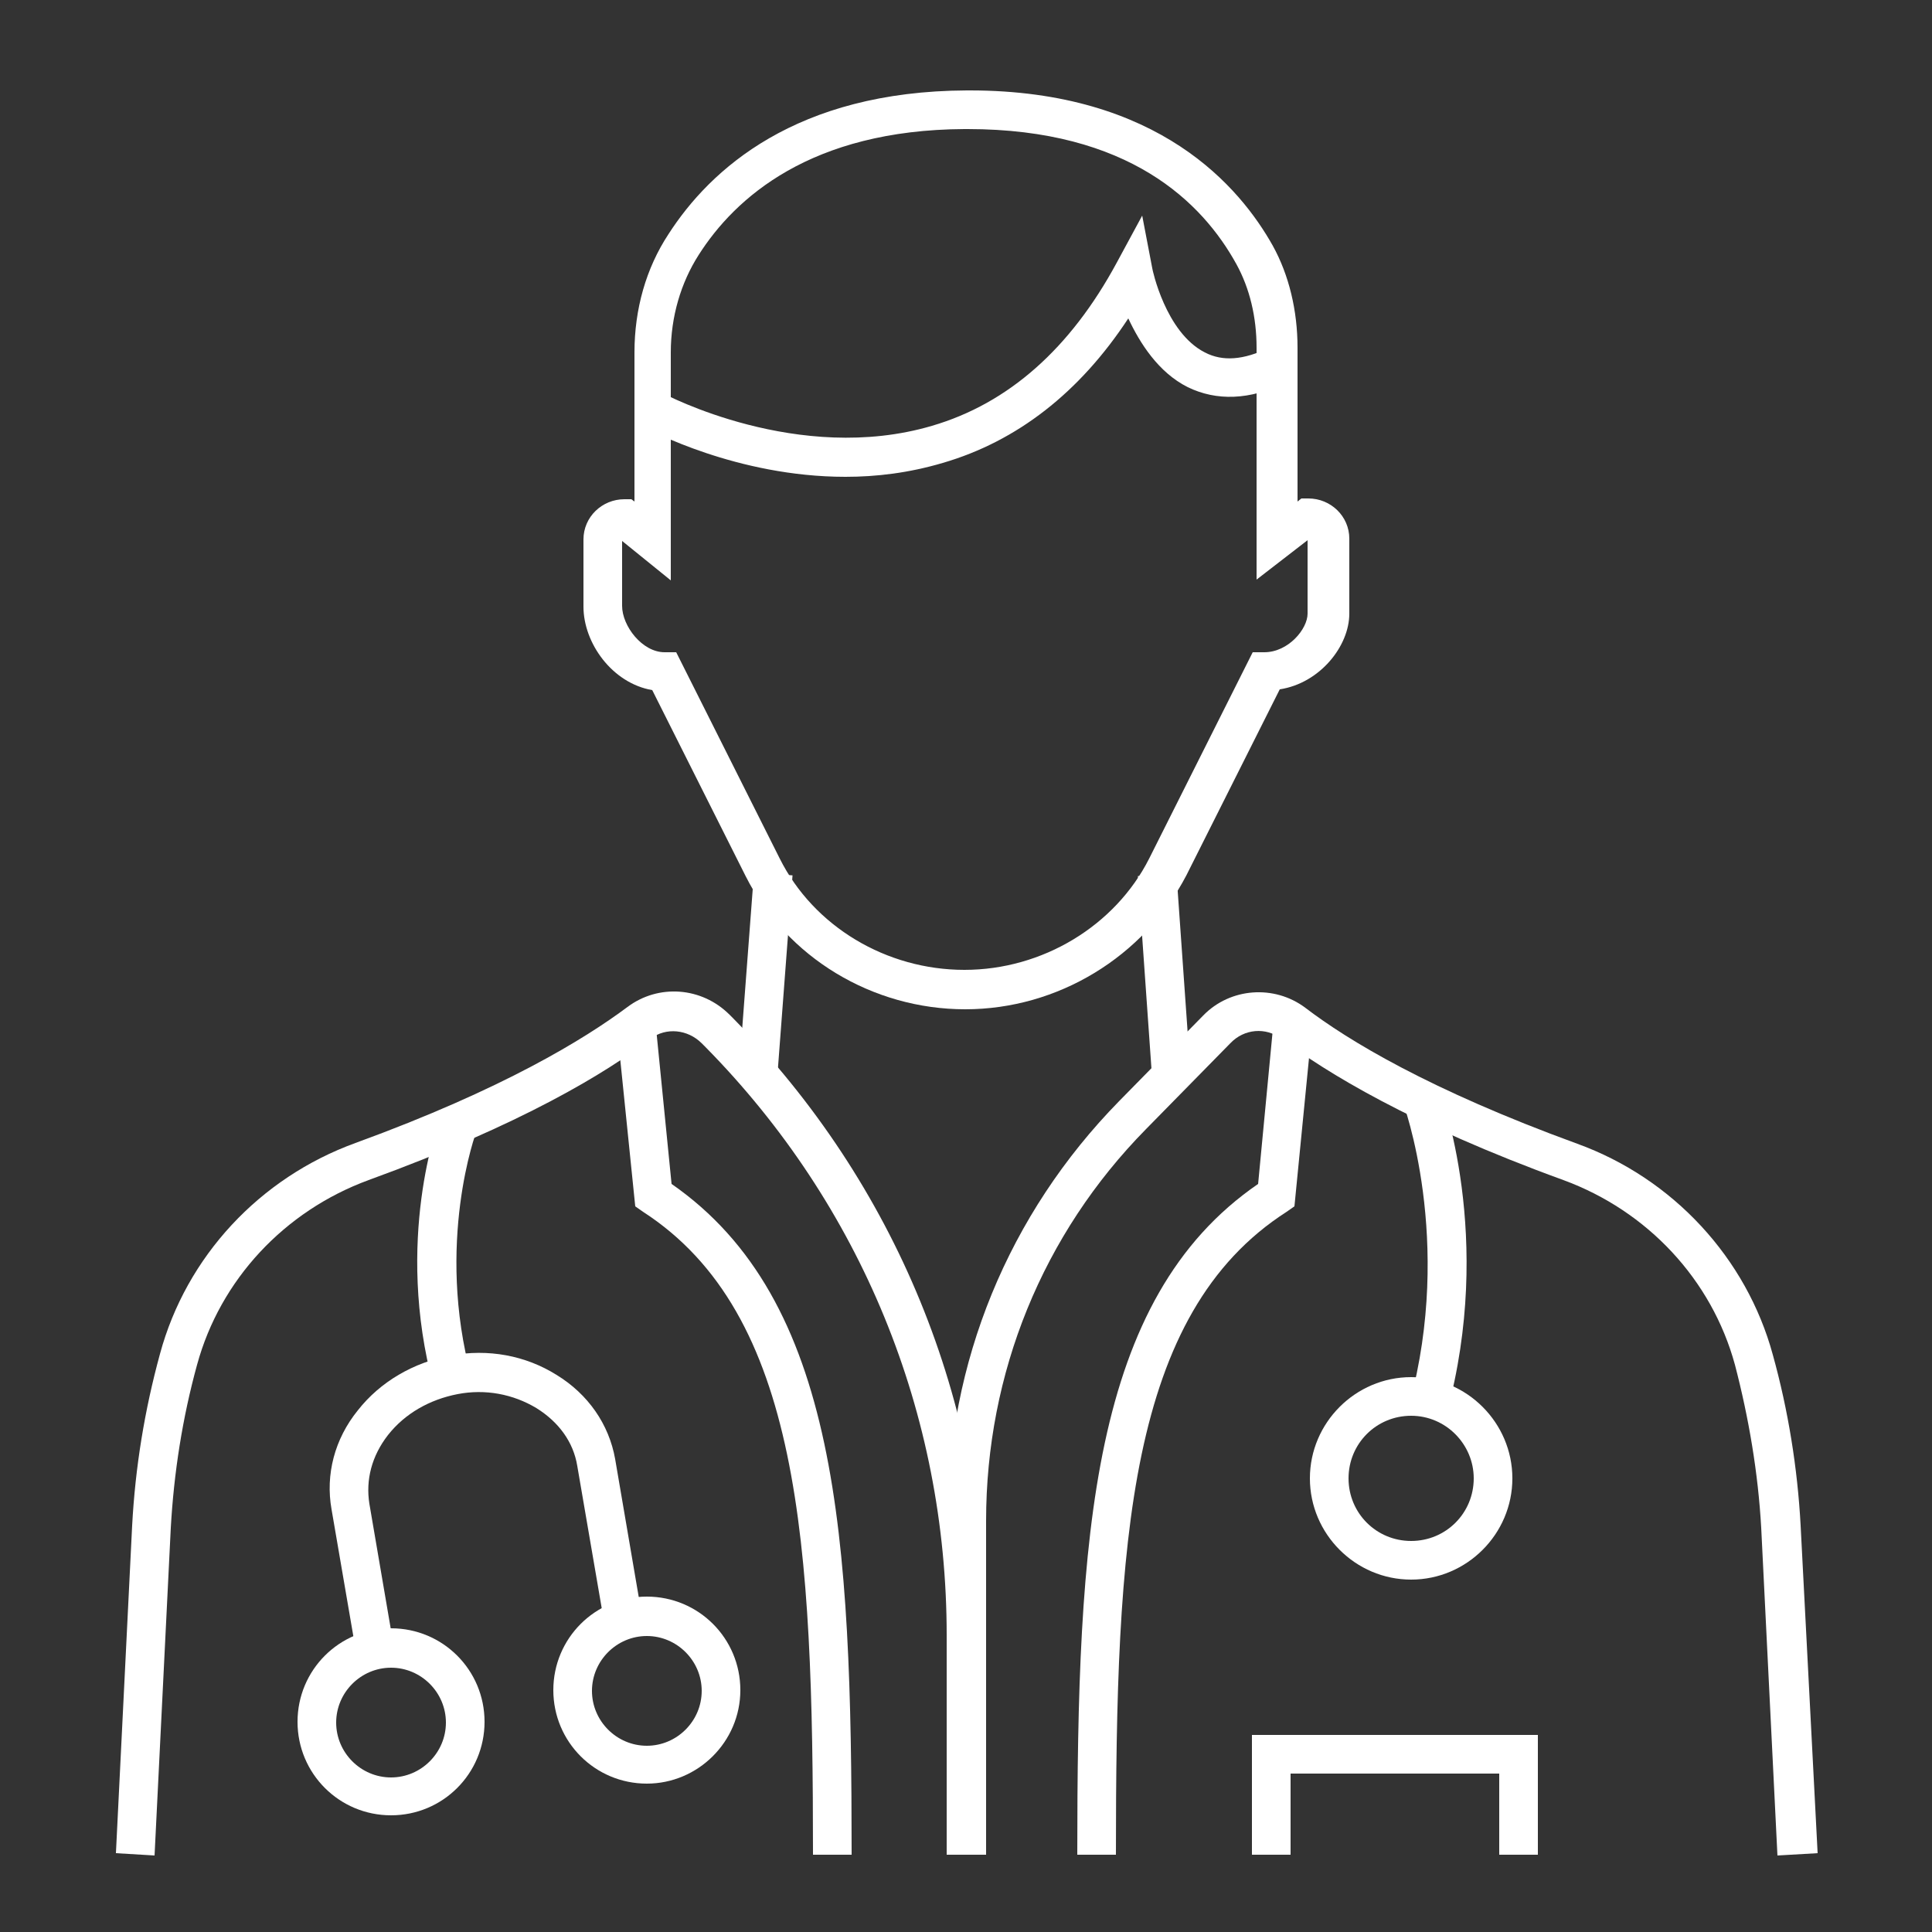 <?xml version="1.0" encoding="utf-8"?>
<!-- Generator: Adobe Illustrator 26.0.1, SVG Export Plug-In . SVG Version: 6.00 Build 0)  -->
<svg version="1.1" id="Capa_1" xmlns="http://www.w3.org/2000/svg" xmlns:xlink="http://www.w3.org/1999/xlink" x="0px" y="0px"
	 viewBox="0 0 250 250" style="enable-background:new 0 0 250 250;" xml:space="preserve">
<rect x="0" y="0" width="250" height="250" fill="#333333" stroke="none"/>
<style type="text/css">
	.st0{fill:#FFFFFF;}
</style>
<g>
	<g>
		<g>
			<g>
				<path class="st0" d="M124.9,130.6c-12,0-23.1-6.7-28.4-17.2L84.4,89.3c-5.2-0.9-8.9-6.1-8.9-10.8v-8.7c0-2.9,2.4-5.2,5.3-5.2
					h0.9l0.4,0.3V45.6c0-5.6,1.5-10.9,4.4-15.3c5.4-8.4,16.5-18.5,38.6-18.6c0.1,0,0.3,0,0.4,0c24.5,0,35,12.6,39.2,20.1
					c2.1,3.8,3.2,8.4,3.2,13.2v19.9l0.5-0.4h0.9c2.9,0,5.3,2.3,5.3,5.2v9.7c0,4.2-3.8,9-9,9.8l-12.1,24.1
					C148,123.8,136.9,130.6,124.9,130.6z M80.5,70v8.4c0,2.6,2.6,6,5.5,6h1.5l13.4,26.7c4.4,8.8,13.8,14.4,23.9,14.4
					s19.5-5.7,23.9-14.4l13.4-26.7h1.5c3.1,0,5.6-3,5.6-5v-9.5l-6.6,5.1V45c0-4-0.9-7.7-2.6-10.8c-4.4-8-13.9-17.5-34.8-17.5
					c-0.1,0-0.3,0-0.4,0c-19.9,0.1-29.7,8.9-34.4,16.3c-2.3,3.6-3.6,8-3.6,12.6v29.5L80.5,70z"/>
			</g>
			<g>
				<path class="st0" d="M56.1,179.4c-5.1-18.9,0.6-34.3,0.9-34.9l4.7,1.8c-0.1,0.1-5.4,14.6-0.7,31.9L56.1,179.4z"/>
			</g>
			<g>
				<path class="st0" d="M46.2,214.5l-3.3-19.2c-0.8-4.5,0.4-9.1,3.4-12.8c2.9-3.7,7.2-6.2,12-7.1c4.9-0.9,9.7,0,13.7,2.5
					c4.1,2.5,6.8,6.4,7.6,10.9l3.3,19.3l-4.9,0.8l-3.3-19.2c-0.5-3.1-2.4-5.7-5.3-7.5c-3-1.8-6.6-2.5-10.2-1.8
					c-3.6,0.7-6.8,2.5-9,5.3c-2.1,2.7-2.9,5.8-2.4,8.9l3.3,19.3L46.2,214.5z"/>
			</g>
			<g>
				<path class="st0" d="M187.2,182.9l-4.8-1.3c5.7-21.1-0.8-38.9-0.9-39l4.7-1.8C186.5,141.6,193.4,160.1,187.2,182.9z"/>
			</g>
			<g>
				<path class="st0" d="M182.6,204.4c-7.2,0-13.1-5.9-13.1-13.1c0-7.2,5.9-13.1,13.1-13.1c7.2,0,13.1,5.9,13.1,13.1
					C195.7,198.5,189.8,204.4,182.6,204.4z M182.6,183.2c-4.5,0-8.1,3.6-8.1,8.1c0,4.5,3.6,8.1,8.1,8.1c4.5,0,8.1-3.6,8.1-8.1
					C190.7,186.9,187.1,183.2,182.6,183.2z"/>
			</g>
			<g>
				<path class="st0" d="M109.4,61.7c-14.1,0-25.4-6.1-26-6.4l2.4-4.4c0.2,0.1,17.5,9.3,34.8,4.2c9.9-2.9,17.9-10,23.9-21.1l3.3-6.1
					l1.3,6.8c0,0.1,1.7,8.3,6.8,10.9c2.3,1.2,5,1,8.3-0.6l2.2,4.5c-4.7,2.3-9,2.4-12.7,0.6c-3.8-1.9-6.2-5.7-7.7-8.9
					c-6.3,9.6-14.4,15.9-24,18.7C117.6,61.2,113.4,61.7,109.4,61.7z"/>
			</g>
			<g>
				
					<rect x="86.1" y="123.6" transform="matrix(7.539693e-02 -0.997 0.997 7.539693e-02 -34.122 215.44)" class="st0" width="26.1" height="5"/>
			</g>
			<g>
				
					<rect x="148.1" y="113.1" transform="matrix(0.998 -7.029357e-02 7.029357e-02 0.998 -8.511 10.902)" class="st0" width="5" height="26.6"/>
			</g>
			<g>
				<polygon class="st0" points="199,240 194,240 194,229.5 167,229.5 167,240 162,240 162,224.5 199,224.5 				"/>
			</g>
			<g>
				<path class="st0" d="M50.6,234.9c-6.7,0-12.1-5.4-12.1-12.1c0-6.7,5.4-12.1,12.1-12.1c6.7,0,12.1,5.4,12.1,12.1
					C62.7,229.5,57.3,234.9,50.6,234.9z M50.6,215.8c-3.9,0-7.1,3.2-7.1,7.1s3.2,7.1,7.1,7.1c3.9,0,7.1-3.2,7.1-7.1
					S54.5,215.8,50.6,215.8z"/>
			</g>
			<g>
				<path class="st0" d="M83.7,230.8c-6.7,0-12.1-5.4-12.1-12.1s5.4-12.1,12.1-12.1c6.7,0,12.1,5.4,12.1,12.1S90.3,230.8,83.7,230.8
					z M83.7,211.7c-3.9,0-7.1,3.2-7.1,7.1s3.2,7.1,7.1,7.1c3.9,0,7.1-3.2,7.1-7.1S87.6,211.7,83.7,211.7z"/>
			</g>
		</g>
		<g>
			<path class="st0" d="M20,240.1l-5-0.3l2.1-42.4c0.4-7.5,1.6-14.9,3.6-22.2c3.4-12.6,12.9-22.8,25.3-27.3
				c19.2-7,29.7-13.5,35.2-17.6c4-3,9.6-2.6,13.2,1l0.5,0.5c21,21.4,32.6,49.6,32.6,79.6V240h-5v-28.4c0-28.7-11.1-55.7-31.2-76.1
				l-0.5-0.5c-1.8-1.8-4.6-2.1-6.6-0.6c-5.7,4.4-16.7,11.1-36.5,18.3c-10.9,4-19.2,12.9-22.2,23.9c-1.9,6.9-3,14-3.4,21.1L20,240.1z
				"/>
		</g>
		<g>
			<path class="st0" d="M230,240.1l-2.1-42.4c-0.4-7.1-1.6-14.2-3.4-21.1c-3-11-11.3-19.9-22.2-23.9c-19.8-7.2-30.8-14-36.5-18.3
				c-2-1.5-4.8-1.3-6.6,0.6l-10.9,11.1c-13.4,13.6-20.7,31.6-20.7,50.7V240h-5v-43.3c0-20.4,7.9-39.6,22.2-54.2l10.9-11.1
				c3.5-3.6,9.2-4,13.2-1c5.5,4.2,16,10.6,35.2,17.6c12.4,4.5,21.9,14.8,25.3,27.3c2,7.2,3.2,14.7,3.6,22.1l2.2,42.4L230,240.1z"/>
		</g>
	</g>
	<g>
		<path class="st0" d="M144.4,240h-5c0-41.3,1.7-71.9,23.4-86.8l2-21l5,0.5l-2.3,23.4l-1,0.7C145.9,170,144.4,199.6,144.4,240z"/>
	</g>
	<g>
		<path class="st0" d="M110.2,240h-5c0-40.4-1.6-70-22-83.2l-1-0.7l-2.4-23.5l5-0.5l2.1,21.1C108.5,168.2,110.2,198.7,110.2,240z"/>
	</g>
</g>
</svg>
